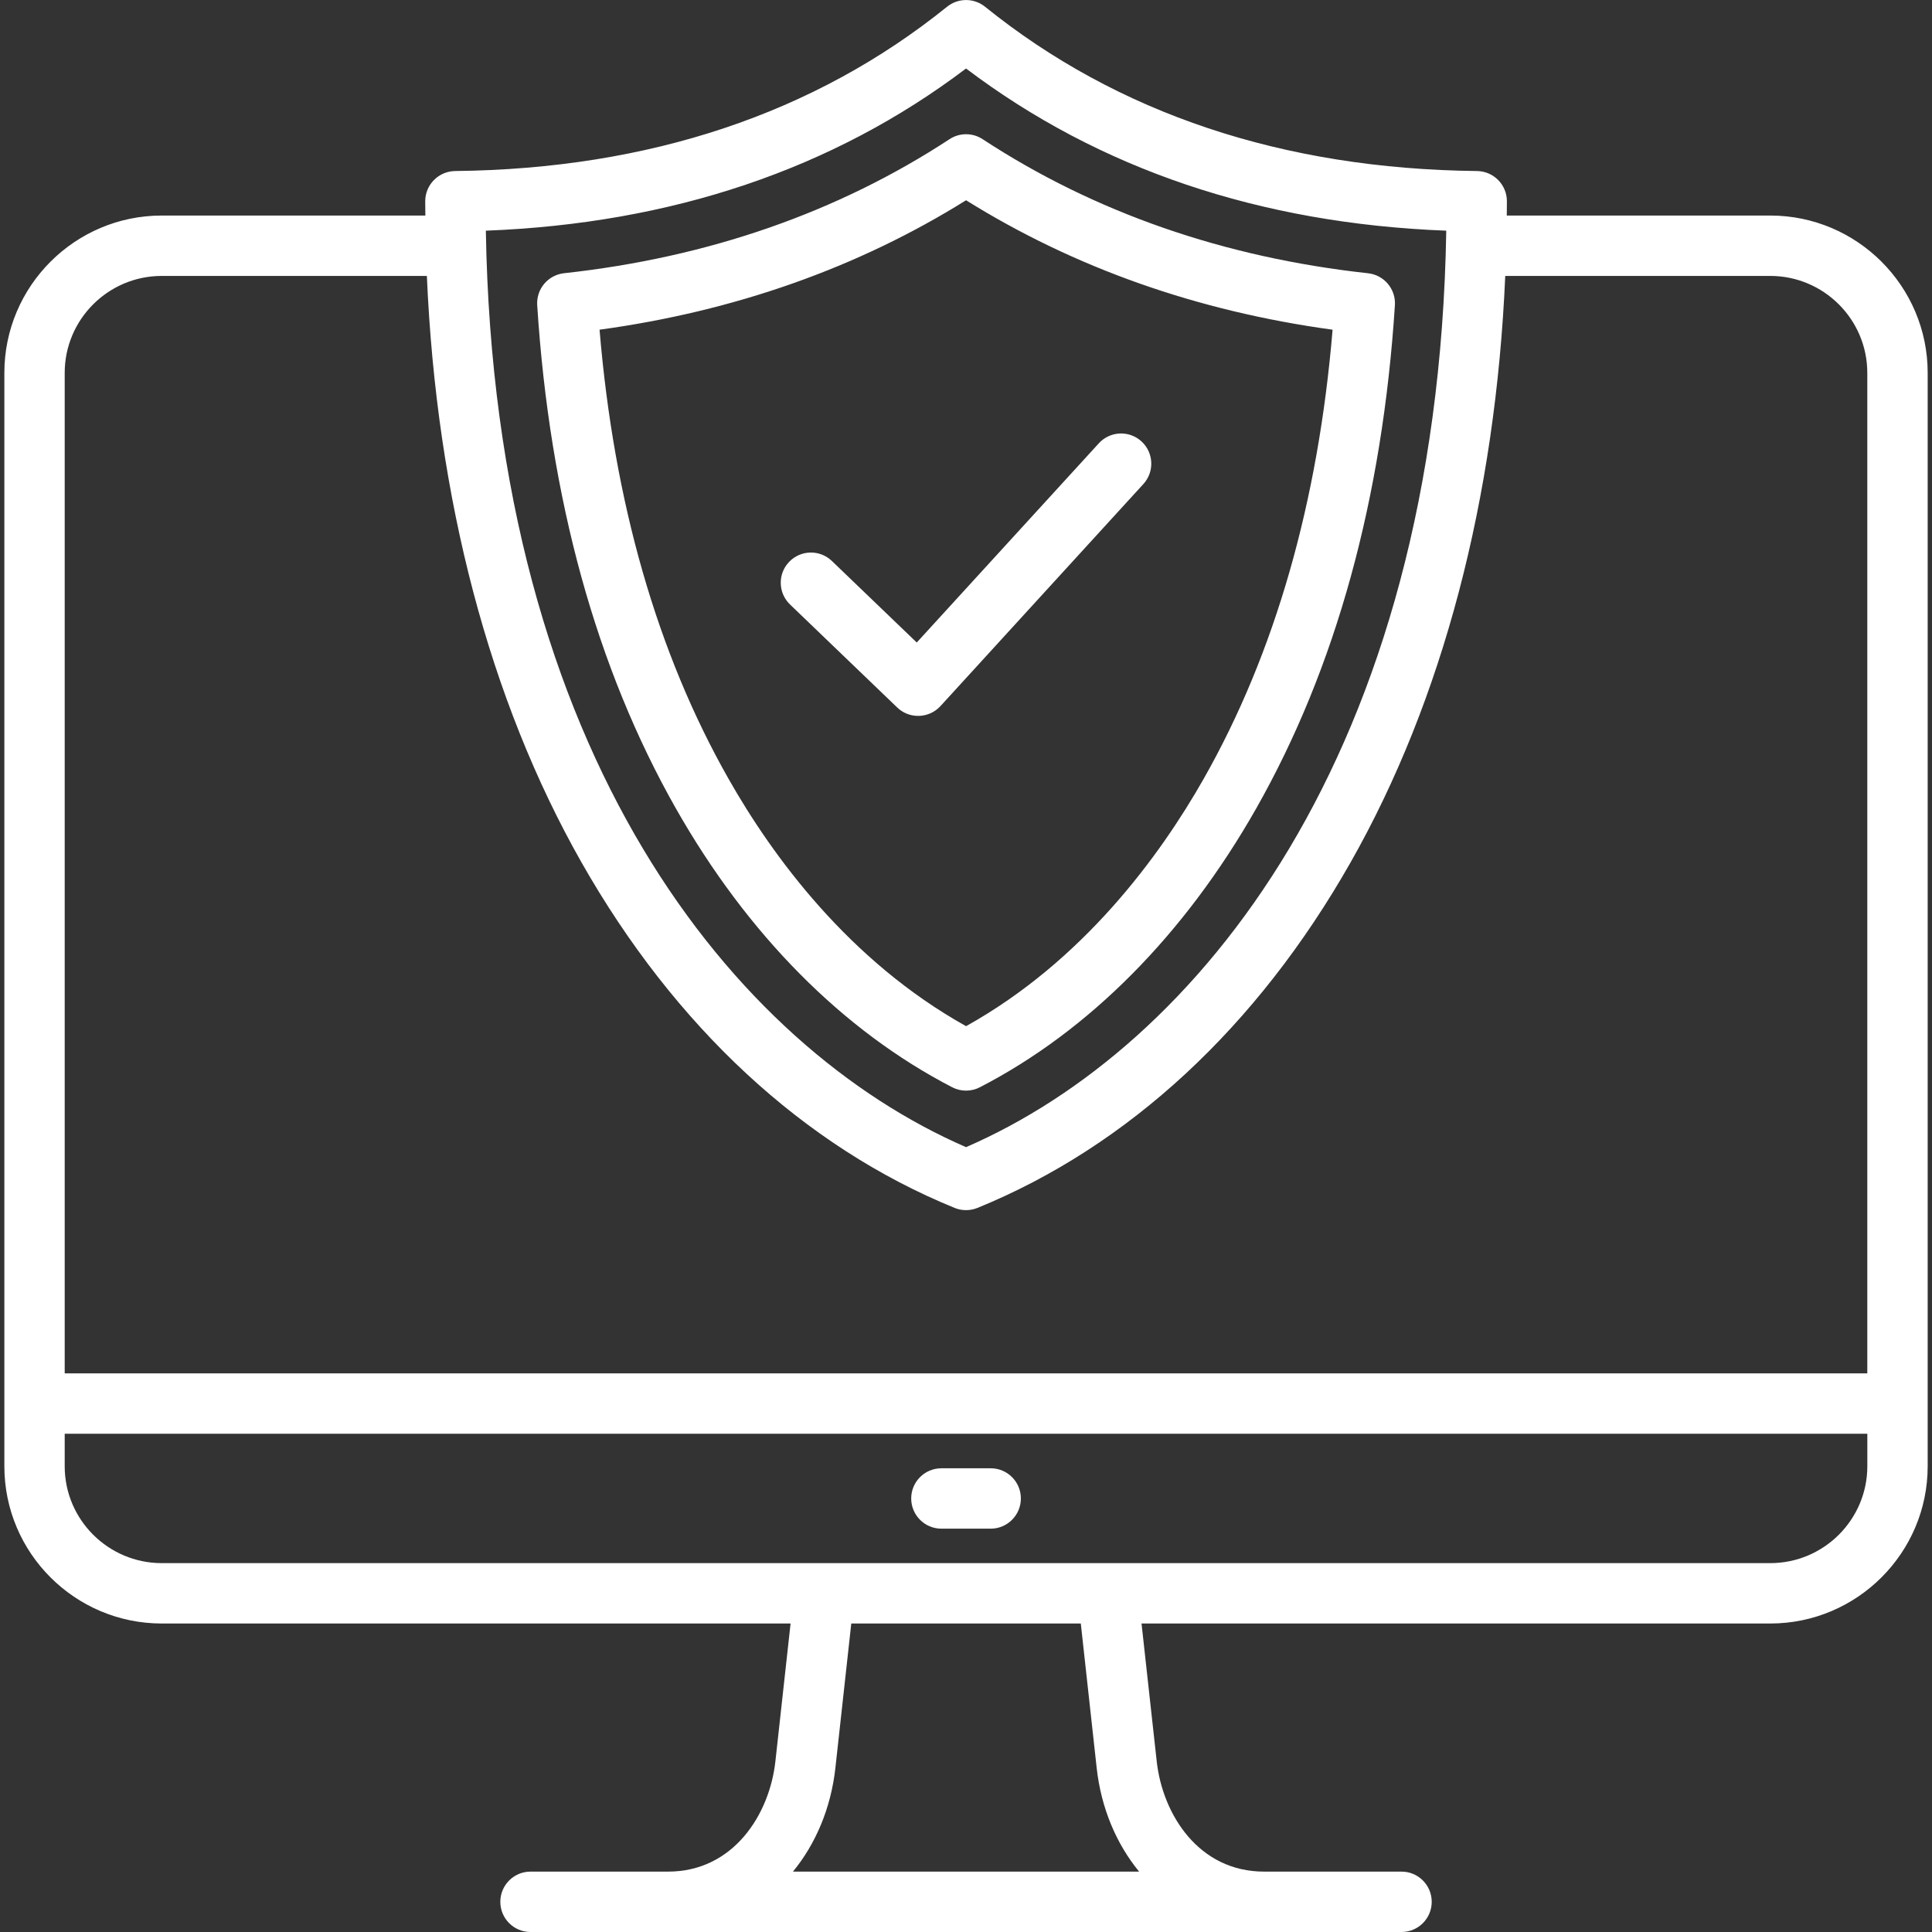 <?xml version="1.0" encoding="UTF-8"?> <svg xmlns="http://www.w3.org/2000/svg" width="55" height="55" viewBox="0 0 55 55" fill="none"><rect x="0" y="0" width="55" height="55" fill="#333333" stroke="none"/> <g clip-path="url(#clip0_26_183)"> <path d="M50.395 6.136H42.895C42.896 6 42.898 5.865 42.898 5.729C42.898 5.258 42.519 4.875 42.048 4.869C36.528 4.809 31.815 3.235 28.041 0.191C27.888 0.068 27.698 0.001 27.502 0.001C27.305 0.001 27.115 0.068 26.962 0.191C23.188 3.235 18.476 4.809 12.955 4.869C12.729 4.872 12.513 4.964 12.354 5.125C12.195 5.285 12.105 5.503 12.105 5.729C12.105 5.865 12.107 6 12.109 6.136H4.605C2.134 6.136 0.124 8.146 0.124 10.615V41.741C0.124 44.209 2.133 46.218 4.605 46.218H22.506L22.074 50.14C21.908 51.653 20.88 53.281 19.017 53.281H15.102C14.628 53.281 14.243 53.666 14.243 54.141C14.243 54.615 14.628 55 15.102 55H39.899C40.373 55 40.758 54.615 40.758 54.141C40.758 53.666 40.373 53.281 39.899 53.281H35.986C34.123 53.281 33.096 51.653 32.929 50.14L32.497 46.218H50.395C52.865 46.218 54.877 44.209 54.877 41.741V10.615C54.877 8.146 52.867 6.136 50.395 6.136ZM27.501 1.95C31.285 4.813 35.877 6.364 41.172 6.567C40.925 21.53 34.053 29.811 27.501 32.657C20.948 29.811 14.078 21.53 13.831 6.567C19.127 6.364 23.719 4.813 27.501 1.95ZM4.605 7.855H12.152C12.425 14.193 13.931 19.926 16.548 24.54C19.209 29.23 22.884 32.636 27.177 34.387C27.281 34.43 27.39 34.45 27.501 34.45C27.612 34.45 27.721 34.429 27.826 34.387C32.118 32.636 35.794 29.232 38.454 24.54C41.071 19.927 42.577 14.194 42.851 7.855H50.395C51.918 7.855 53.158 9.093 53.158 10.615V39.097H1.842V10.615C1.842 9.093 3.081 7.855 4.605 7.855ZM31.22 50.328C31.347 51.477 31.782 52.493 32.428 53.281H22.574C23.22 52.493 23.655 51.477 23.782 50.328L24.234 46.218H30.768L31.22 50.328ZM50.395 44.499H4.605C3.082 44.499 1.842 43.262 1.842 41.741V40.816H53.159V41.741C53.158 43.262 51.919 44.499 50.395 44.499ZM29.062 42.658C29.062 43.133 28.677 43.518 28.203 43.518H26.8C26.325 43.518 25.94 43.133 25.94 42.658C25.94 42.183 26.325 41.799 26.8 41.799H28.203C28.677 41.799 29.062 42.183 29.062 42.658ZM27.107 30.952C27.23 31.016 27.366 31.048 27.501 31.048C27.636 31.048 27.772 31.016 27.895 30.952C31.006 29.346 33.725 26.602 35.761 23.016C38.027 19.022 39.356 14.202 39.71 8.688C39.739 8.229 39.402 7.829 38.945 7.779C34.848 7.331 31.156 6.048 27.973 3.962C27.833 3.87 27.669 3.821 27.502 3.821C27.334 3.821 27.171 3.87 27.031 3.962C23.848 6.048 20.156 7.331 16.057 7.778C15.838 7.802 15.635 7.91 15.493 8.079C15.35 8.249 15.279 8.466 15.293 8.687C15.646 14.2 16.975 19.021 19.241 23.015C21.277 26.602 23.997 29.345 27.107 30.952ZM17.068 9.386C20.914 8.86 24.418 7.624 27.502 5.701C30.586 7.624 34.09 8.861 37.936 9.386C37.527 14.3 36.294 18.597 34.268 22.168C33.012 24.379 30.833 27.357 27.502 29.213C24.171 27.356 21.992 24.379 20.738 22.168C18.71 18.596 17.477 14.3 17.068 9.386ZM25.543 20.142L22.491 17.209C22.148 16.88 22.137 16.335 22.466 15.994C22.795 15.652 23.338 15.64 23.681 15.969L26.098 18.291L31.281 12.62C31.601 12.27 32.145 12.245 32.495 12.565C32.845 12.885 32.87 13.429 32.55 13.779L26.773 20.101C26.695 20.185 26.602 20.254 26.497 20.302C26.393 20.349 26.28 20.376 26.166 20.38H26.138C25.916 20.381 25.703 20.296 25.543 20.142Z" fill="white"></path> </g> <defs> <clipPath id="clip0_26_183"> <rect width="55" height="55" fill="white"></rect> </clipPath> </defs> </svg> 